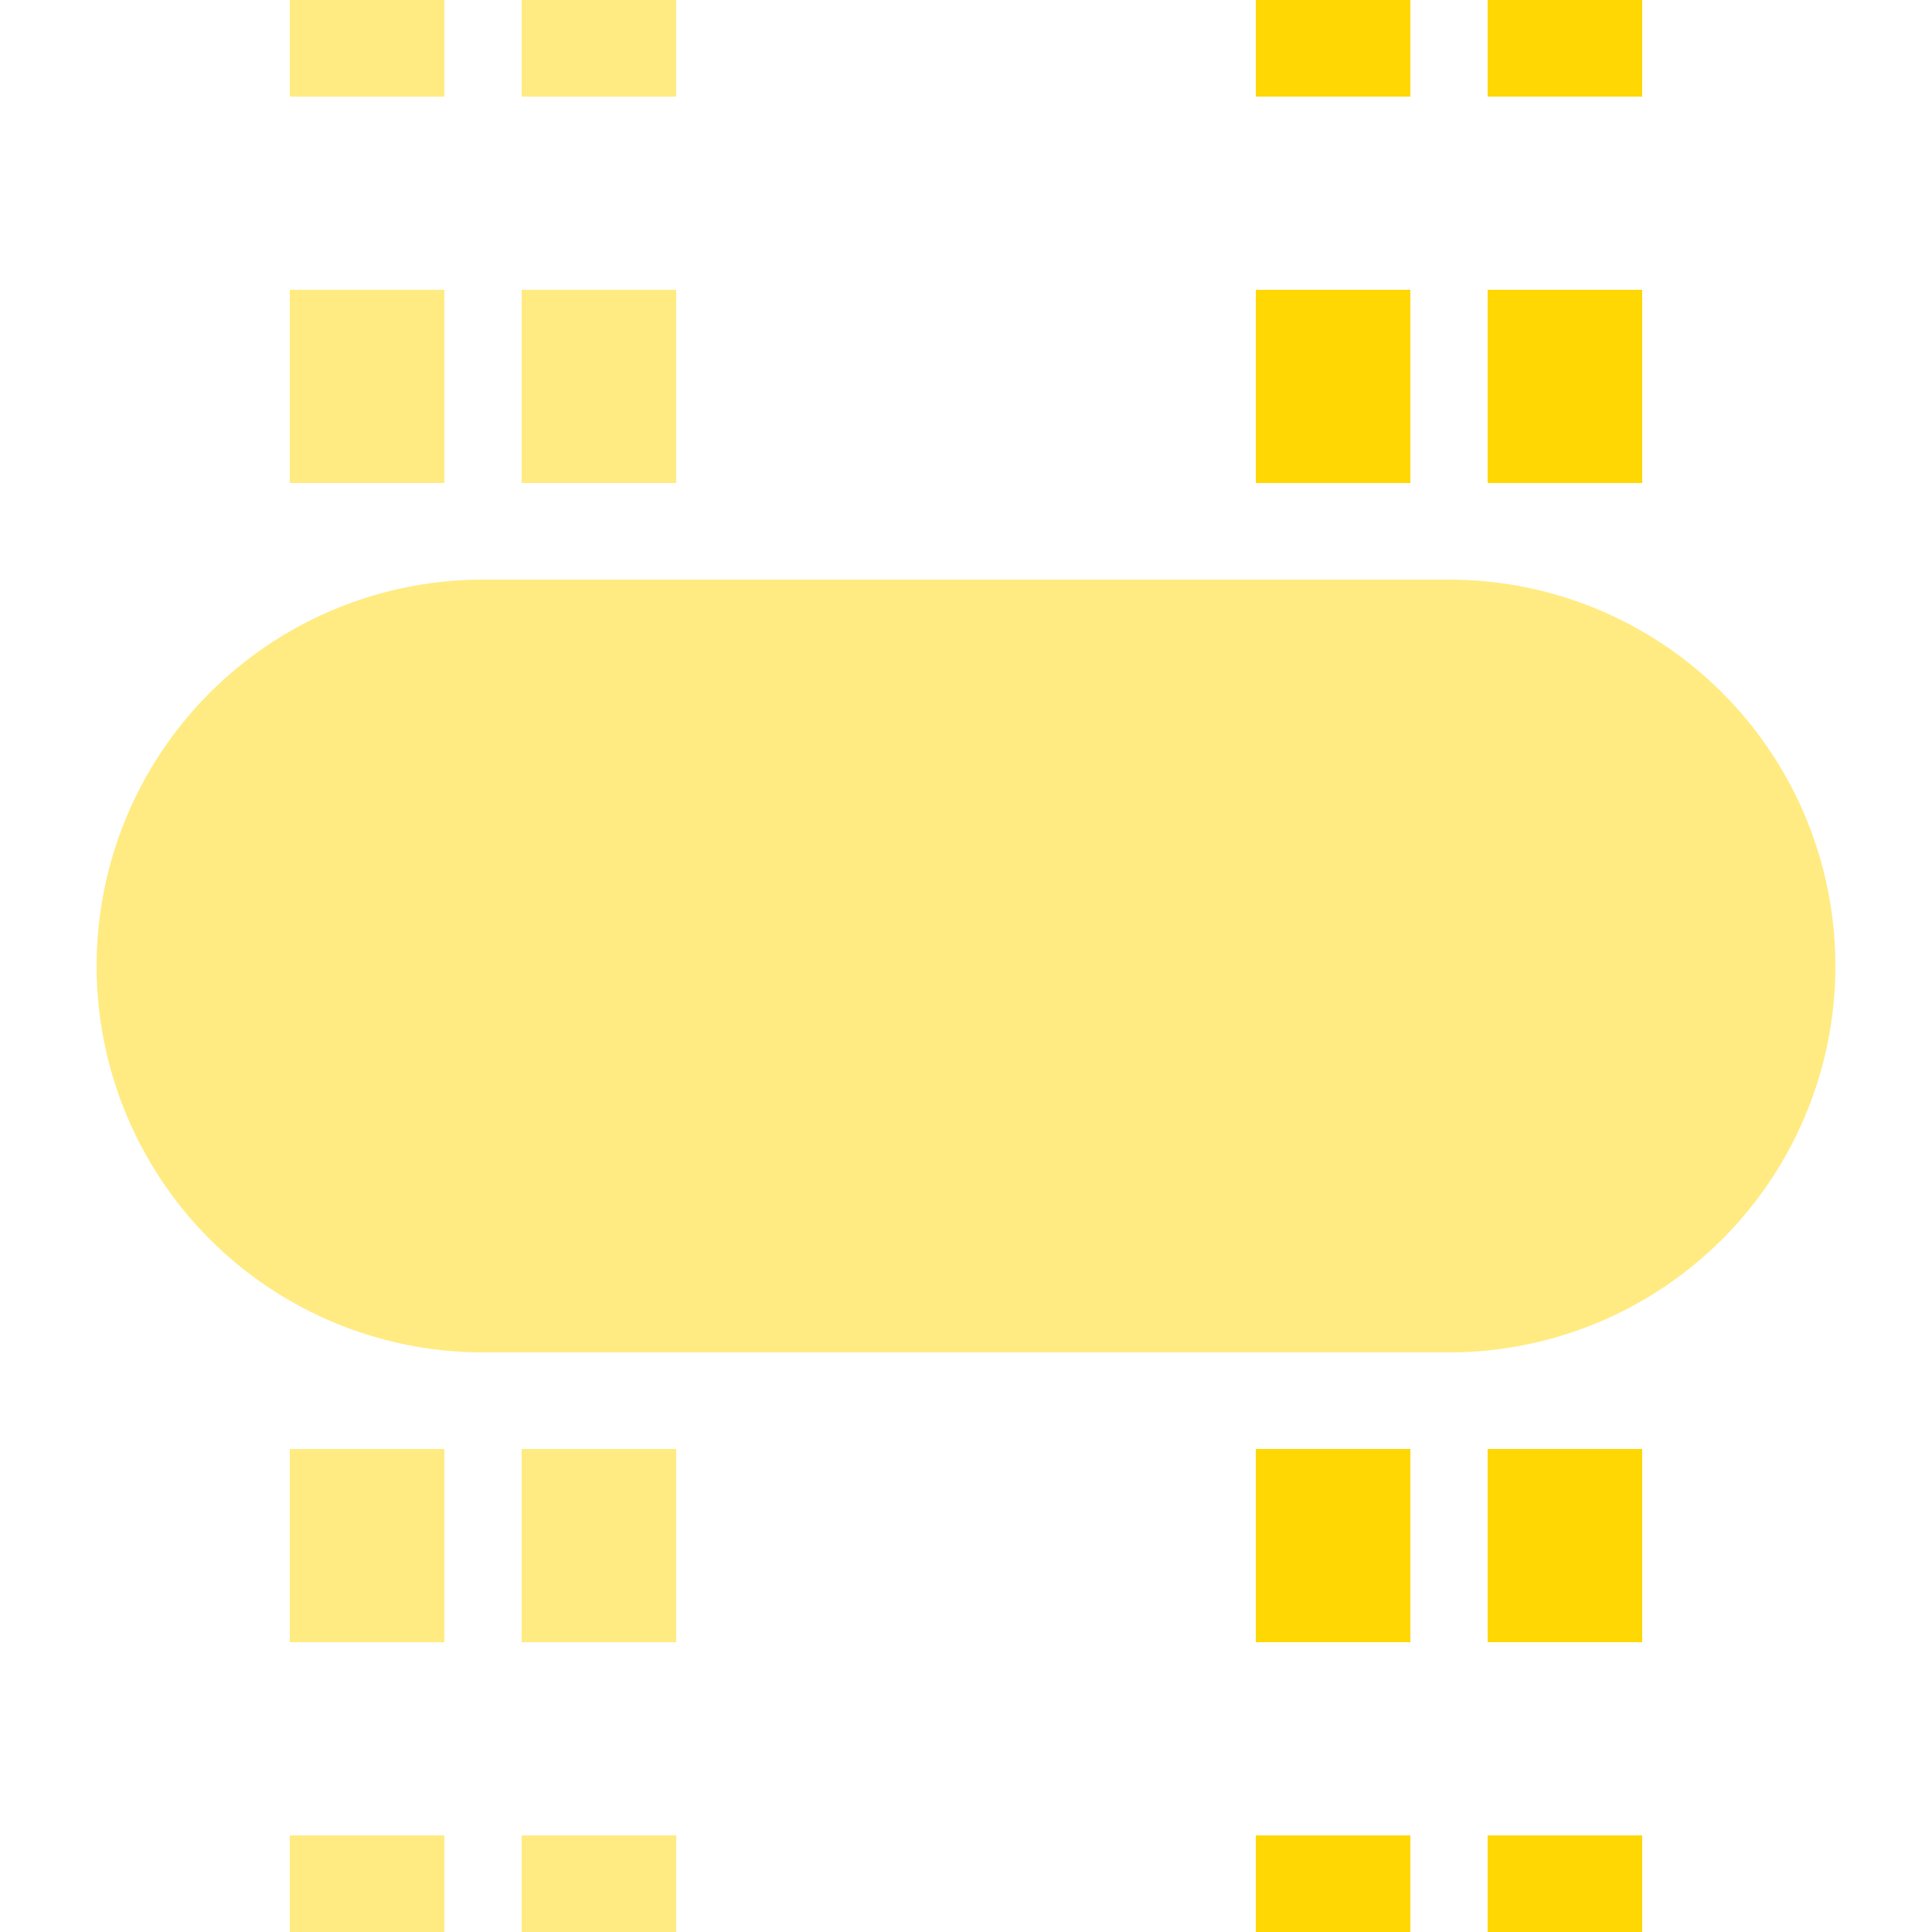 <?xml version="1.0" encoding="UTF-8"?>
<svg xmlns="http://www.w3.org/2000/svg" width="500" height="500">
 <title>tvexHST-eHST yellow</title>
 <g stroke="#FFEB81">
  <g stroke-width="40" stroke-dasharray="50">
   <path d="M 95,525 V 0 m 60,525 V 0"/>
   <path stroke="#FFD702" d="M 345,525 V 0 m 60,525 V 0"/>
  </g>
  <path d="M 125,250 H 375" stroke-width="200" stroke-linecap="round"/>
 </g>
</svg>
